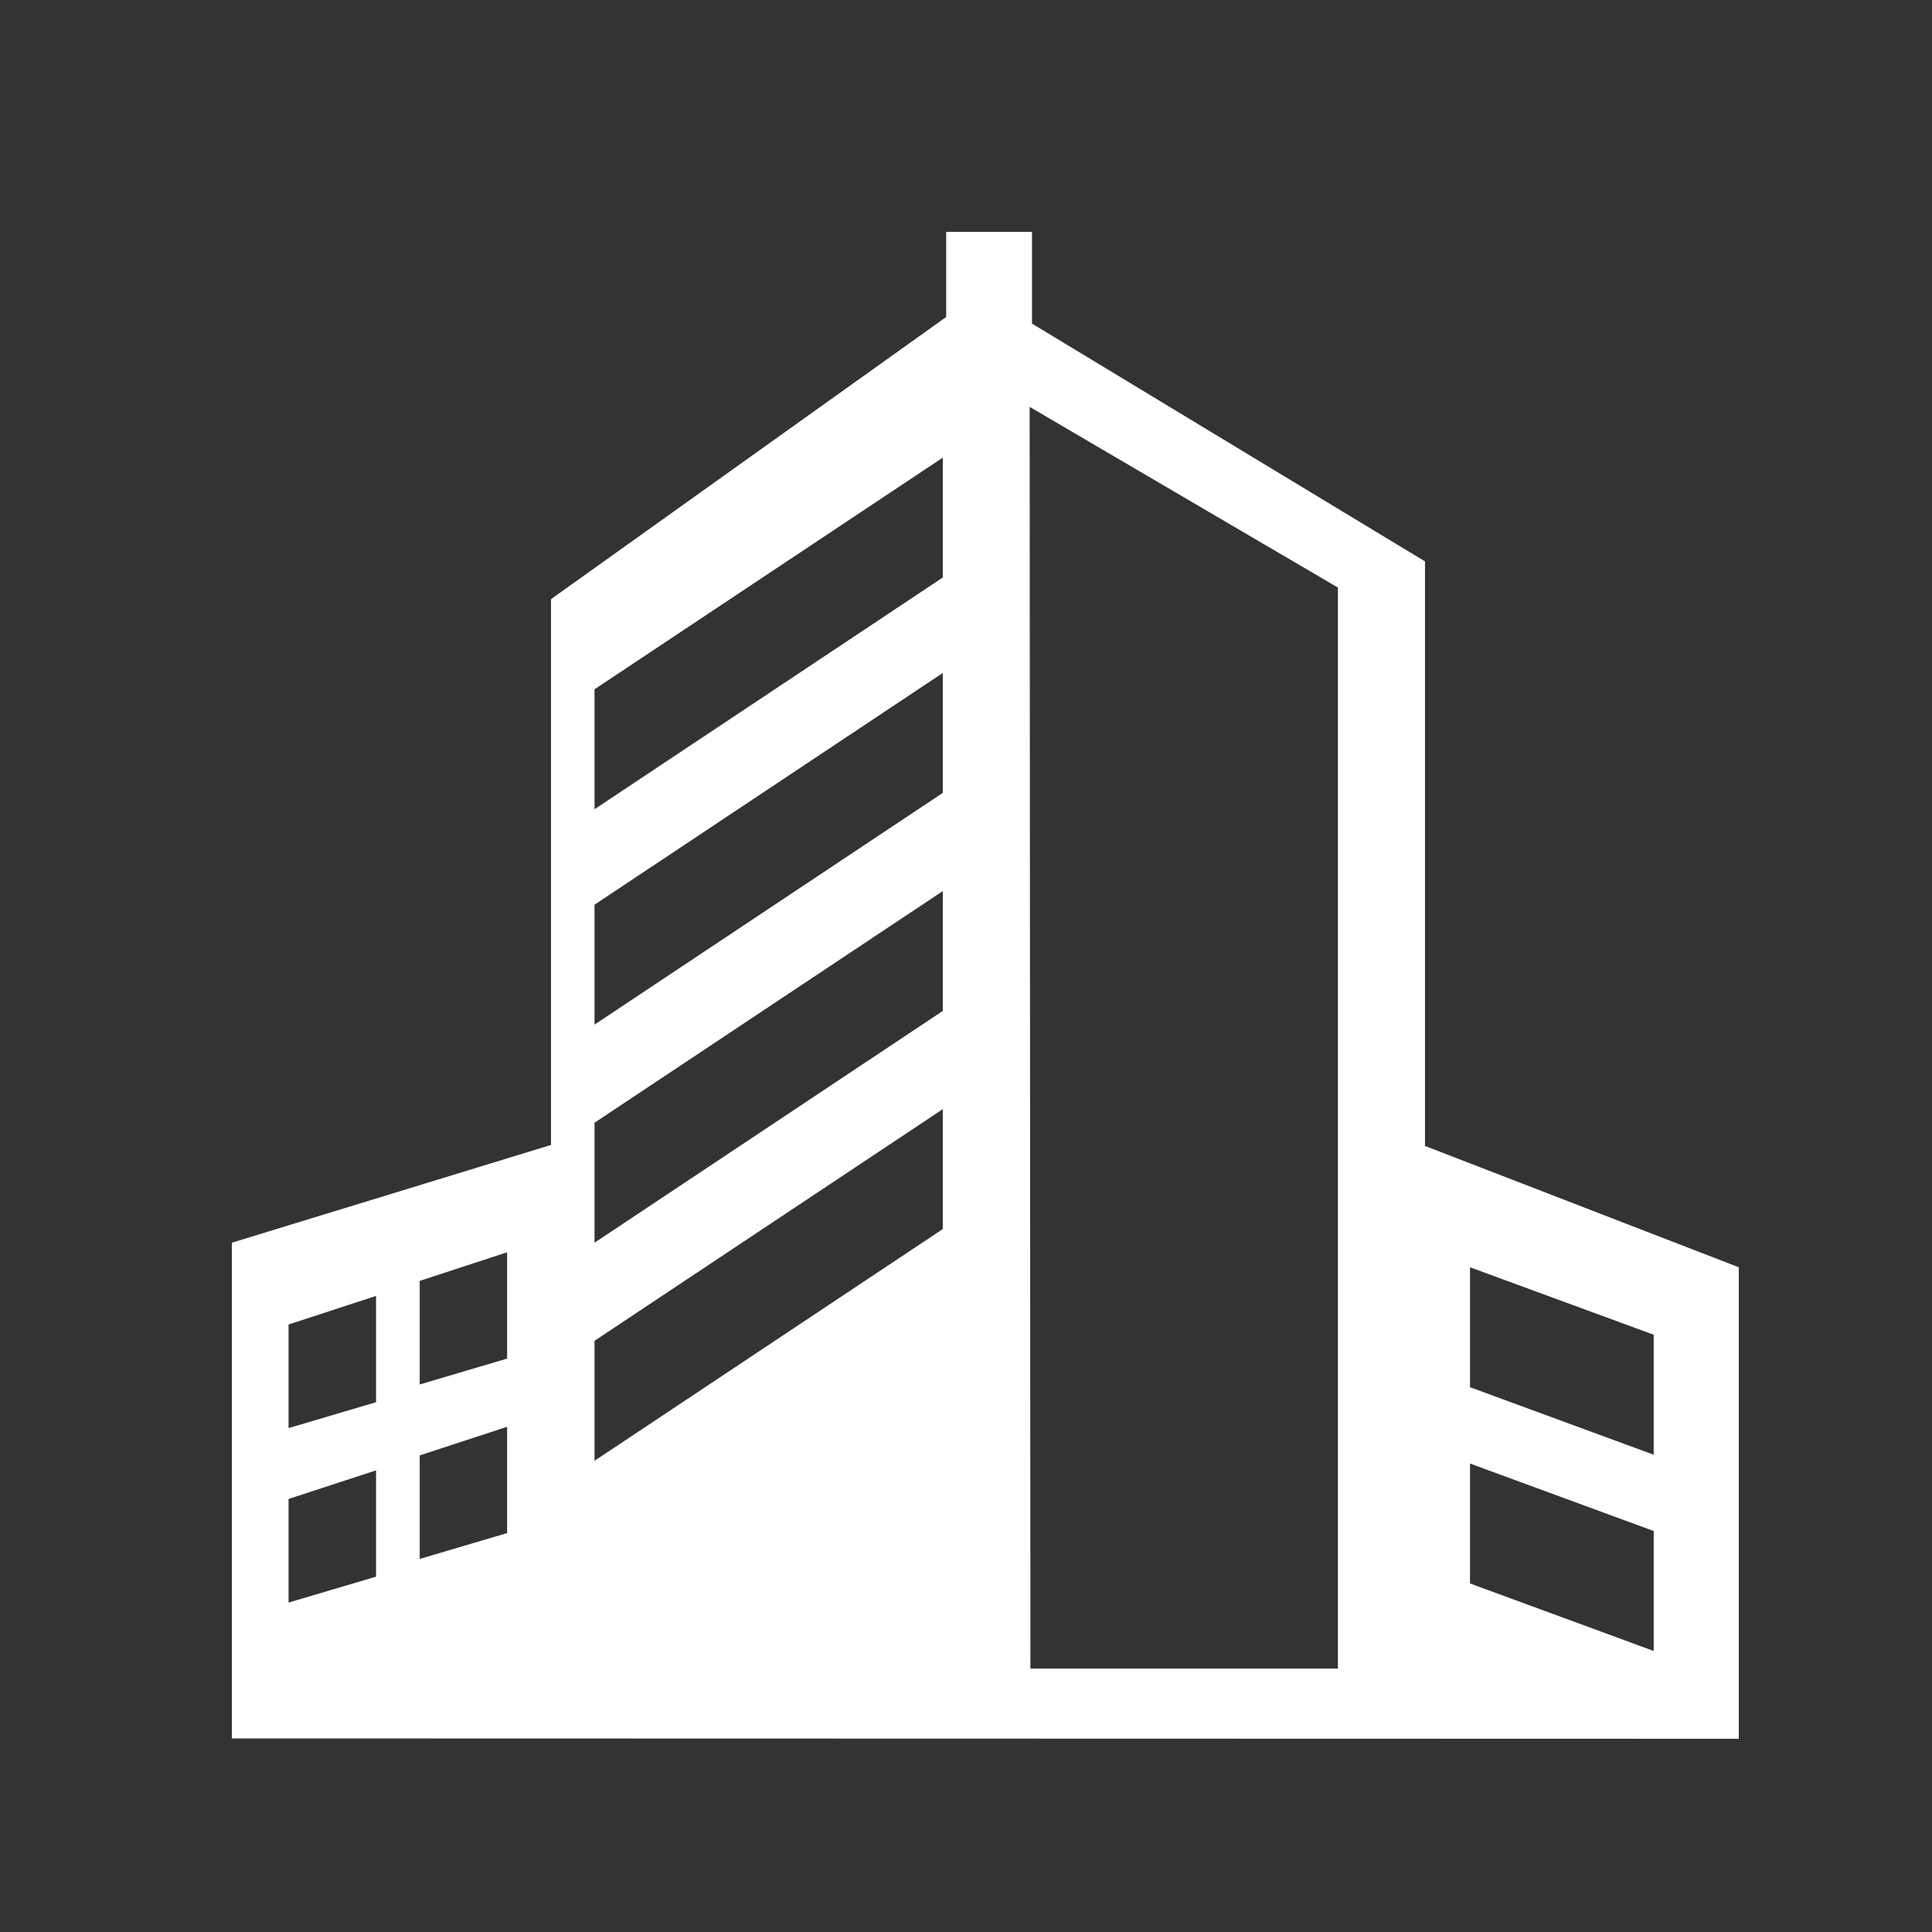 <?xml version="1.0" encoding="UTF-8"?>
<svg width="50px" height="50px" viewBox="0 0 50 50" version="1.1" xmlns="http://www.w3.org/2000/svg" xmlns:xlink="http://www.w3.org/1999/xlink">
    <rect x="0" y="0" width="50" height="50" fill="#333333" stroke="none"/>
    <!-- Generator: Sketch 47.1 (45422) - http://www.bohemiancoding.com/sketch -->
    <title>icon-commercial</title>
    <desc>Created with Sketch.</desc>
    <defs></defs>
    <g id="Page-1" stroke="none" stroke-width="1" fill="none" fill-rule="evenodd">
        <g id="icon-commercial" fill-rule="nonzero" fill="#FFFFFF">
            <path d="M36.879,29.657 L36.879,14.529 L26.708,8.375 L26.708,6 L24.487,6 L24.487,8.204 L14.26,15.506 L14.26,29.631 L6,32.161 L6,44.99 L45,45 L45,32.797 L36.879,29.657 Z M9.732,40.804 L7.468,41.474 L7.468,38.793 L9.732,38.053 L9.732,40.804 Z M9.732,36.289 L7.468,36.959 L7.468,34.278 L9.732,33.538 L9.732,36.289 Z M13.124,39.676 L10.862,40.345 L10.862,37.666 L13.124,36.925 L13.124,39.676 Z M13.124,35.16 L10.862,35.83 L10.862,33.149 L13.124,32.409 L13.124,35.16 Z M24.399,31.808 L15.386,37.805 L15.386,34.7 L24.399,28.705 L24.399,31.808 Z M24.399,26.163 L15.386,32.161 L15.386,29.056 L24.399,23.062 L24.399,26.163 Z M24.399,20.52 L15.386,26.517 L15.386,23.414 L24.399,17.417 L24.399,20.52 Z M24.399,14.946 L15.386,20.943 L15.386,17.839 L24.399,11.844 L24.399,14.946 Z M34.625,43.183 L26.667,43.183 L26.647,10.53 L34.625,15.206 L34.625,43.183 Z M42.798,42.727 L38.044,40.98 L38.044,37.876 L42.798,39.623 L42.798,42.727 Z M42.798,37.648 L38.044,35.901 L38.044,32.797 L42.798,34.543 L42.798,37.648 Z" id="Shape"></path>
        </g>
    </g>
</svg>